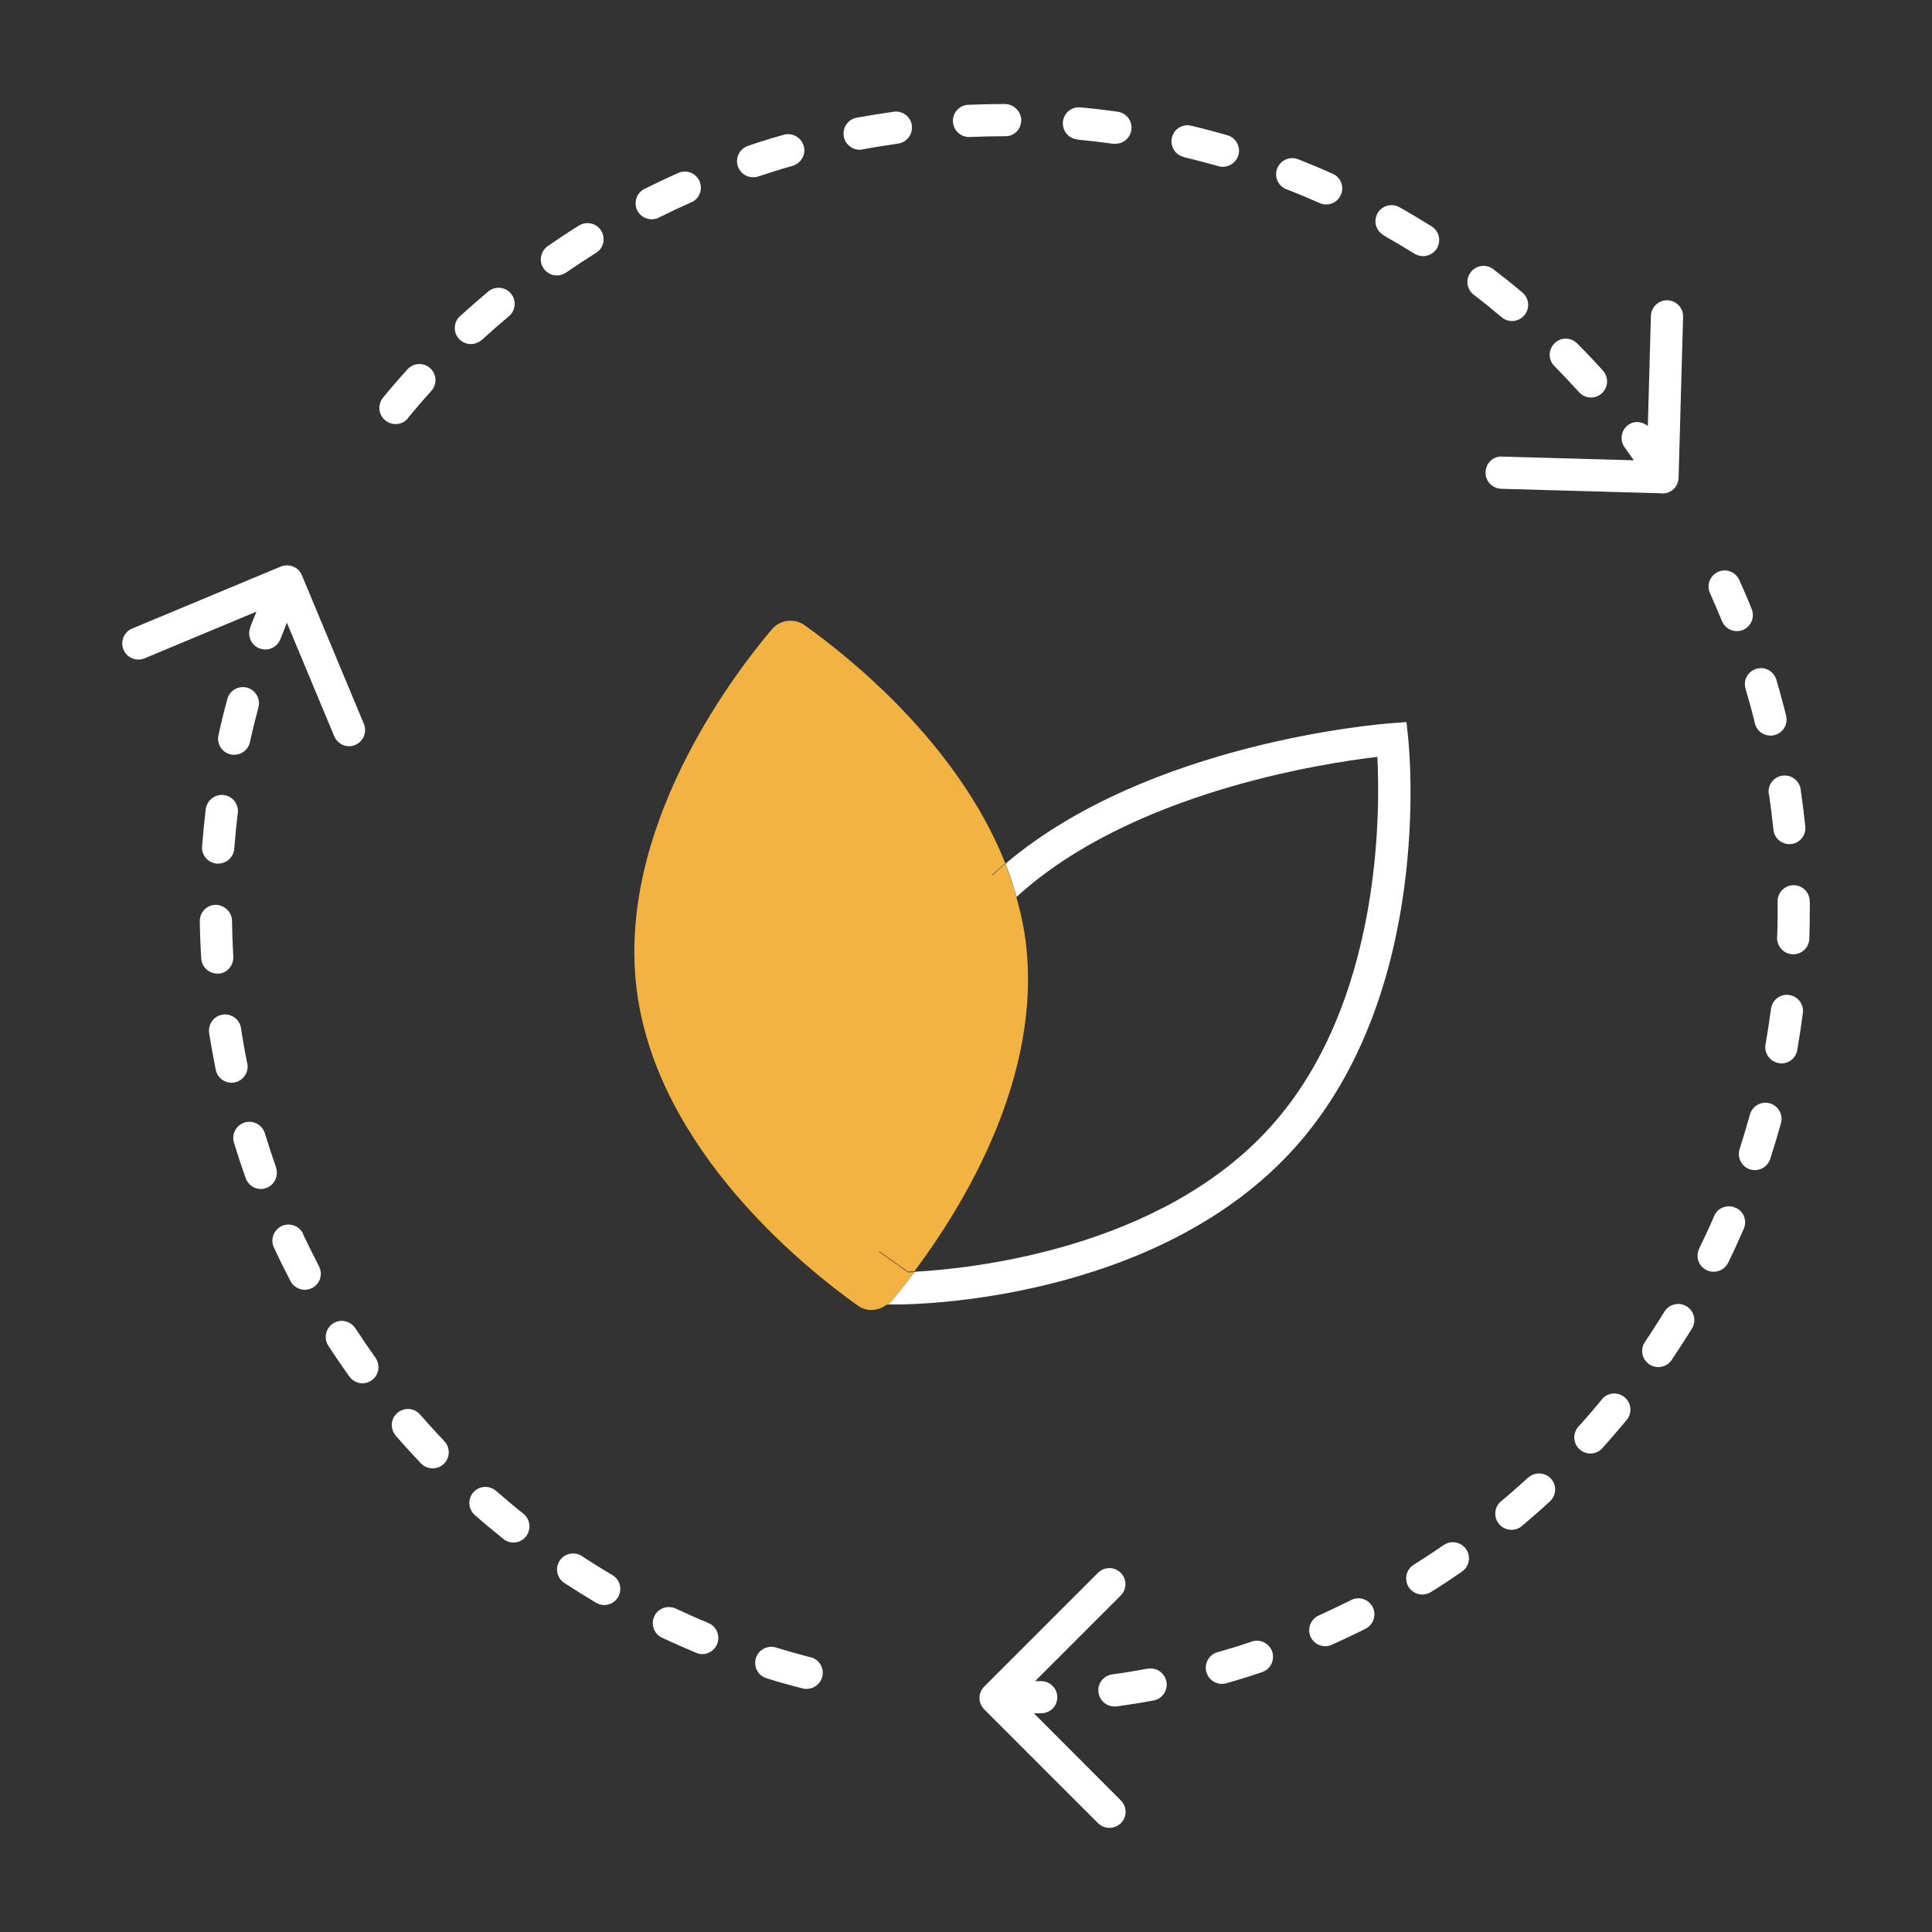 <?xml version="1.0" encoding="UTF-8"?>
<svg id="Outline" xmlns="http://www.w3.org/2000/svg" viewBox="0 0 120 120">
  <rect x="0" y="0" width="120" height="120" fill="#333333" stroke="none"/>
  <defs>
    <style>
      .cls-1 {
        fill: none;
      }

      .cls-2 {
        fill: #fff;
      }

      .cls-3 {
        fill: #f3b342;
      }
    </style>
  </defs>
  <path class="cls-1" d="M56.8,79c3.43-.19,15.27-1.39,22.13-9.03,6.84-7.62,6.79-19.47,6.61-22.95-3.49.41-15.35,2.24-22.41,8.7.25.89.46,1.8.58,2.74,1.07,8.4-3.82,16.41-6.91,20.54Z"/>
  <path class="cls-2" d="M47.1,10.96c-.11.04-.21.05-.32.05-.42,0-.81-.26-.95-.68-.18-.52.11-1.09.63-1.27.73-.25,1.47-.48,2.22-.69.53-.15,1.08.16,1.24.69s-.16,1.08-.69,1.24c-.72.2-1.43.43-2.13.66ZM60.18,8.51s.03,0,.05,0c.72-.03,1.44-.05,2.15-.05,0,0,.08,0,.08,0,.55,0,.97-.45.97-1s-.48-1-1.03-1c-.76,0-1.51.02-2.26.05-.55.02-.98.49-.95,1.04.02.54.47.96,1,.96ZM29.93,21.11c.55-.5,1.11-.99,1.68-1.47.42-.35.48-.99.12-1.41-.35-.42-.98-.48-1.41-.12-.59.5-1.18,1.01-1.75,1.53-.41.37-.43,1.01-.06,1.41.2.21.47.32.74.32.24,0,.48-.09.68-.26ZM25.33,25.97c.47-.57.96-1.14,1.46-1.69.37-.41.34-1.04-.07-1.41-.41-.37-1.04-.34-1.41.07-.52.57-1.03,1.16-1.52,1.76-.35.43-.29,1.06.14,1.41.19.15.41.23.64.23.29,0,.57-.12.77-.36ZM56.64,7.79c-.08-.55-.59-.93-1.13-.85-.77.11-1.54.23-2.3.37-.54.1-.9.62-.8,1.17.09.48.51.82.98.82.06,0,.12,0,.18-.02.73-.14,1.47-.25,2.21-.36.55-.08.93-.58.85-1.13ZM37.02,15.71c.47-.29.61-.91.32-1.38-.29-.47-.91-.61-1.38-.32-.66.41-1.31.84-1.94,1.28-.45.31-.57.94-.25,1.39.19.28.51.43.82.43.2,0,.39-.06.57-.18.61-.42,1.23-.83,1.87-1.23ZM42.94,12.57c.5-.22.73-.82.51-1.32-.23-.51-.82-.73-1.32-.51-.71.32-1.41.65-2.1.99-.49.25-.69.85-.45,1.34.18.35.53.55.9.55.15,0,.3-.03.45-.11.66-.33,1.34-.65,2.02-.95ZM93.91,19.94c.29,0,.57-.12.77-.36.36-.42.3-1.05-.12-1.41-.59-.5-1.2-.98-1.81-1.45-.44-.34-1.07-.25-1.4.19-.34.44-.25,1.07.19,1.4.59.45,1.17.92,1.74,1.4.19.16.42.23.64.23ZM66.92,8.67c.74.07,1.48.16,2.22.26.05,0,.09,0,.14,0,.49,0,.92-.36.99-.86.08-.55-.3-1.05-.85-1.13-.76-.11-1.53-.2-2.31-.27-.56-.05-1.04.35-1.09.9s.35,1.04.9,1.09ZM98.08,24.36c.2.22.47.33.74.33.24,0,.48-.08.67-.26.41-.37.44-1,.07-1.41-.52-.58-1.05-1.14-1.6-1.69-.39-.39-1.02-.4-1.41,0-.39.39-.4,1.02,0,1.41.52.53,1.03,1.07,1.53,1.62ZM85.94,14.62c.65.37,1.29.75,1.92,1.14.17.1.35.15.53.15.33,0,.66-.17.85-.47.29-.47.15-1.08-.32-1.38-.66-.41-1.32-.81-2-1.19-.48-.27-1.09-.1-1.36.38-.27.48-.1,1.09.38,1.36ZM73.52,9.76c.73.17,1.44.36,2.16.56.09.03.19.04.28.04.43,0,.83-.29.96-.72.15-.53-.15-1.08-.68-1.24-.74-.21-1.49-.41-2.25-.59-.54-.13-1.08.2-1.2.74-.13.54.21,1.08.74,1.2ZM79.9,11.75c.69.27,1.38.56,2.06.86.13.06.27.09.41.09.38,0,.75-.22.91-.59.23-.5,0-1.1-.51-1.32-.71-.32-1.42-.61-2.14-.9-.51-.2-1.09.05-1.3.57-.2.51.05,1.09.57,1.3ZM109.87,49.31c.11.73.2,1.47.28,2.22.05.52.49.9.99.9.03,0,.07,0,.1,0,.55-.06.95-.55.89-1.1-.08-.77-.18-1.54-.29-2.31-.08-.55-.6-.93-1.14-.84-.55.08-.92.59-.84,1.14ZM108.42,42.78c.21.71.41,1.43.58,2.15.11.46.52.76.97.76.08,0,.16,0,.24-.03.54-.13.86-.67.73-1.21-.19-.75-.39-1.5-.61-2.24-.16-.53-.72-.83-1.24-.67-.53.16-.83.71-.67,1.24ZM106.95,38.57c.16.39.53.63.93.63.12,0,.25-.02.37-.07.51-.21.76-.79.55-1.3-.24-.61-.5-1.21-.77-1.81-.23-.5-.82-.73-1.32-.5-.5.23-.73.82-.5,1.32.26.57.5,1.15.74,1.73ZM89.68,95.96c-.61.42-1.23.83-1.87,1.23-.47.29-.61.91-.32,1.38.19.3.52.47.85.47.18,0,.36-.05.53-.15.66-.41,1.31-.84,1.94-1.28.45-.31.57-.94.25-1.39-.31-.45-.94-.57-1.39-.25ZM104.76,81.14c-.47-.29-1.09-.14-1.38.33-.39.63-.79,1.26-1.21,1.88-.31.46-.19,1.08.27,1.39.17.12.37.17.56.17.32,0,.64-.15.83-.44.43-.64.85-1.29,1.26-1.95.29-.47.14-1.09-.33-1.38ZM107.78,75.01c-.51-.22-1.1.01-1.31.52-.29.68-.61,1.36-.93,2.02-.24.5-.04,1.1.46,1.34.14.07.29.1.44.1.37,0,.73-.21.9-.56.34-.69.66-1.4.97-2.11.22-.51-.01-1.1-.52-1.31ZM83.93,99.38c-.66.33-1.34.65-2.02.96-.5.22-.73.82-.51,1.32.17.37.53.59.91.59.14,0,.27-.03.41-.09.71-.32,1.41-.65,2.1-1,.49-.25.69-.85.44-1.34s-.85-.69-1.34-.44ZM94.91,91.78c-.55.5-1.11,1-1.68,1.47-.42.35-.48.99-.12,1.41.2.24.48.36.77.36.23,0,.46-.08.64-.23.59-.5,1.18-1.01,1.75-1.54.41-.37.43-1.01.06-1.41s-1.01-.43-1.41-.06ZM109.92,68.53c-.54-.15-1.08.17-1.23.7-.2.72-.41,1.43-.64,2.14-.17.52.12,1.09.64,1.26.1.03.21.05.31.05.42,0,.81-.27.95-.69.24-.74.46-1.48.67-2.23.15-.53-.17-1.08-.7-1.23ZM112.4,55.97c0-.55-.45-.99-1-.99h0c-.55,0-1,.46-.99,1.01v.48c0,.59,0,1.17-.03,1.76-.02.55.41,1.02.96,1.04.01,0,.02,0,.04,0,.54,0,.98-.42,1-.96.02-.61.03-1.22.03-1.83v-.5ZM111.12,61.8c-.55-.08-1.05.32-1.12.86-.1.74-.21,1.48-.34,2.21-.1.54.27,1.06.81,1.16.06.01.12.02.18.02.48,0,.9-.34.98-.83.13-.76.25-1.53.35-2.3.07-.55-.32-1.05-.86-1.12ZM99.5,86.92c-.47.57-.96,1.14-1.46,1.69-.37.41-.34,1.04.07,1.41.19.17.43.26.67.26.27,0,.55-.11.74-.33.52-.57,1.02-1.16,1.52-1.76.35-.43.29-1.06-.14-1.41-.43-.35-1.06-.29-1.41.14ZM71.28,103.64c-.73.14-1.46.26-2.2.36-.55.08-.93.58-.85,1.13.07.5.5.86.99.86.05,0,.09,0,.14,0,.77-.11,1.54-.23,2.29-.37.54-.1.9-.62.8-1.17-.1-.54-.62-.9-1.17-.8ZM77.75,101.96c-.7.24-1.41.46-2.13.66-.53.15-.84.71-.69,1.24.13.44.53.73.96.73.09,0,.18-.01.28-.04.75-.21,1.49-.44,2.22-.69.52-.18.8-.74.63-1.27-.18-.52-.74-.81-1.27-.63ZM26.09,87.86c-.36-.42-.99-.46-1.41-.1-.42.36-.46.99-.1,1.41.51.59,1.03,1.16,1.56,1.72.2.21.46.31.73.31.25,0,.5-.09.69-.27.4-.38.42-1.01.04-1.41-.51-.54-1.01-1.09-1.5-1.65ZM30.81,92.6c-.42-.36-1.05-.32-1.41.09s-.32,1.05.09,1.41c.58.51,1.18,1.01,1.78,1.49.18.15.4.22.62.22.29,0,.59-.13.78-.38.34-.43.27-1.06-.16-1.41-.58-.46-1.15-.94-1.71-1.43ZM38.03,97.83c-.64-.38-1.27-.77-1.89-1.18-.46-.3-1.08-.17-1.38.29-.3.46-.17,1.08.29,1.38.65.42,1.3.83,1.97,1.23.16.09.33.14.51.14.34,0,.68-.18.86-.49.28-.48.12-1.09-.35-1.37ZM15.54,38.99c-.19.52.07,1.09.59,1.29.12.04.23.06.35.06.41,0,.79-.25.94-.65.13-.34.27-.67.4-1.01l2.94,7.05c.16.38.53.62.92.62.13,0,.26-.02.38-.08.51-.21.75-.8.54-1.31l-3.85-9.23c-.1-.25-.3-.44-.54-.54-.25-.1-.52-.1-.77,0l-9.23,3.85c-.51.21-.75.8-.54,1.31s.8.75,1.31.54l6.95-2.9c-.13.33-.28.67-.4,1ZM44.01,100.81c-.69-.28-1.37-.59-2.04-.9-.5-.23-1.1-.02-1.33.48s-.02,1.1.48,1.33c.7.33,1.41.64,2.12.94.13.05.26.08.38.08.39,0,.76-.23.92-.62.21-.51-.03-1.1-.54-1.31ZM50.35,102.94c-.72-.19-1.44-.39-2.15-.61-.52-.16-1.09.13-1.25.66s.13,1.09.66,1.25c.74.23,1.48.44,2.24.63.08.02.17.03.25.03.45,0,.85-.3.97-.75.14-.53-.18-1.08-.72-1.22ZM15.52,46.11c.16-.73.34-1.45.53-2.17.14-.53-.17-1.08-.7-1.23-.54-.14-1.08.17-1.23.7-.2.75-.39,1.5-.55,2.26-.12.54.22,1.07.76,1.19.07.02.14.02.22.02.46,0,.87-.32.98-.79ZM18.83,76.64c-.23-.5-.83-.72-1.33-.49-.5.23-.72.83-.49,1.33.33.71.67,1.4,1.03,2.09.18.34.53.54.89.54.16,0,.31-.04.46-.11.49-.26.68-.86.42-1.35-.34-.66-.67-1.33-.99-2ZM17.15,72.51c-.25-.7-.48-1.41-.7-2.12-.16-.53-.72-.83-1.25-.67-.53.16-.83.72-.67,1.25.23.75.47,1.48.73,2.21.15.41.53.67.94.67.11,0,.22-.02.33-.06.52-.18.79-.76.61-1.28ZM15.36,66.06c-.15-.73-.28-1.46-.39-2.2-.08-.55-.6-.92-1.14-.84-.55.08-.92.6-.84,1.14.12.77.26,1.53.41,2.29.1.47.51.8.98.8.07,0,.13,0,.2-.02.54-.11.89-.64.78-1.18ZM13.55,60.48c.55-.03.97-.51.94-1.06-.04-.74-.07-1.48-.08-2.23,0-.55-.49-.99-1.01-.99-.55,0-.99.46-.99,1.01.01.78.04,1.55.09,2.32.03.53.47.94,1,.94.02,0,.04,0,.06,0ZM12.78,50.26c-.09.77-.17,1.54-.23,2.31-.04.55.37,1.03.92,1.07.03,0,.05,0,.08,0,.52,0,.96-.4,1-.92.06-.75.13-1.49.22-2.22.07-.55-.32-1.05-.87-1.12-.54-.06-1.05.32-1.12.87ZM22.07,82.5c-.3-.46-.92-.6-1.38-.3-.46.3-.6.92-.3,1.38.42.65.86,1.29,1.31,1.92.2.27.5.42.81.42.2,0,.4-.06.58-.19.45-.32.55-.95.23-1.4-.43-.6-.85-1.22-1.26-1.85ZM64.21,106.42c.17,0,.34,0,.51-.01.55-.02.98-.49.95-1.04s-.5-.97-1.04-.95c-.11,0-.23,0-.34,0l5.32-5.32c.39-.39.39-1.02,0-1.41s-1.02-.39-1.41,0l-7.07,7.07c-.39.39-.39,1.02,0,1.41l7.07,7.07c.2.2.45.29.71.29s.51-.1.71-.29c.39-.39.39-1.02,0-1.41l-5.4-5.41ZM103.23,30.65s.02,0,.03,0c.26,0,.5-.1.69-.27.19-.18.3-.43.31-.7l.28-10c.02-.55-.42-1.01-.97-1.03,0,0-.02,0-.03,0-.54,0-.98.43-1,.97l-.19,6.84c-.35-.29-.85-.34-1.23-.06-.44.33-.53.96-.2,1.4.19.26.37.53.56.79l-8.18-.23c-.58-.03-1.01.42-1.03.97s.42,1.01.97,1.03l10,.28ZM87.46,45.81l-.1-.96-.96.07c-.63.05-15.05,1.18-23.95,8.73.27.67.49,1.36.69,2.06,7.06-6.46,18.91-8.29,22.41-8.7.18,3.48.24,15.33-6.61,22.95-6.86,7.65-18.7,8.85-22.13,9.03-.57.76-1.08,1.4-1.48,1.87-.06.07-.13.11-.2.16h.71s0,0,0,0c.76,0,15.96-.13,24.58-9.73,8.66-9.64,7.11-24.85,7.04-25.49Z"/>
  <path class="cls-3" d="M56.4,78.99l-1.79-1.27v.04s1.79,1.27,1.79,1.27c.11,0,.25-.01.4-.02-.57.76-1.08,1.4-1.48,1.87-.06.07-.13.11-.2.16h-.06c-.51.39-1.22.45-1.77.06-3.25-2.31-12.47-9.66-13.74-19.6-1.26-9.94,5.82-19.37,8.39-22.41.51-.6,1.39-.71,2.03-.26,2.7,1.92,9.51,7.32,12.47,14.79-.28.24-.56.49-.83.74l.02.02c.28-.26.55-.5.81-.73.26.66.49,1.34.68,2.04,0,0,0,0,0,0,.25.89.46,1.8.58,2.74,1.07,8.4-3.82,16.41-6.91,20.54-.15,0-.28.01-.4.02Z"/>
</svg>